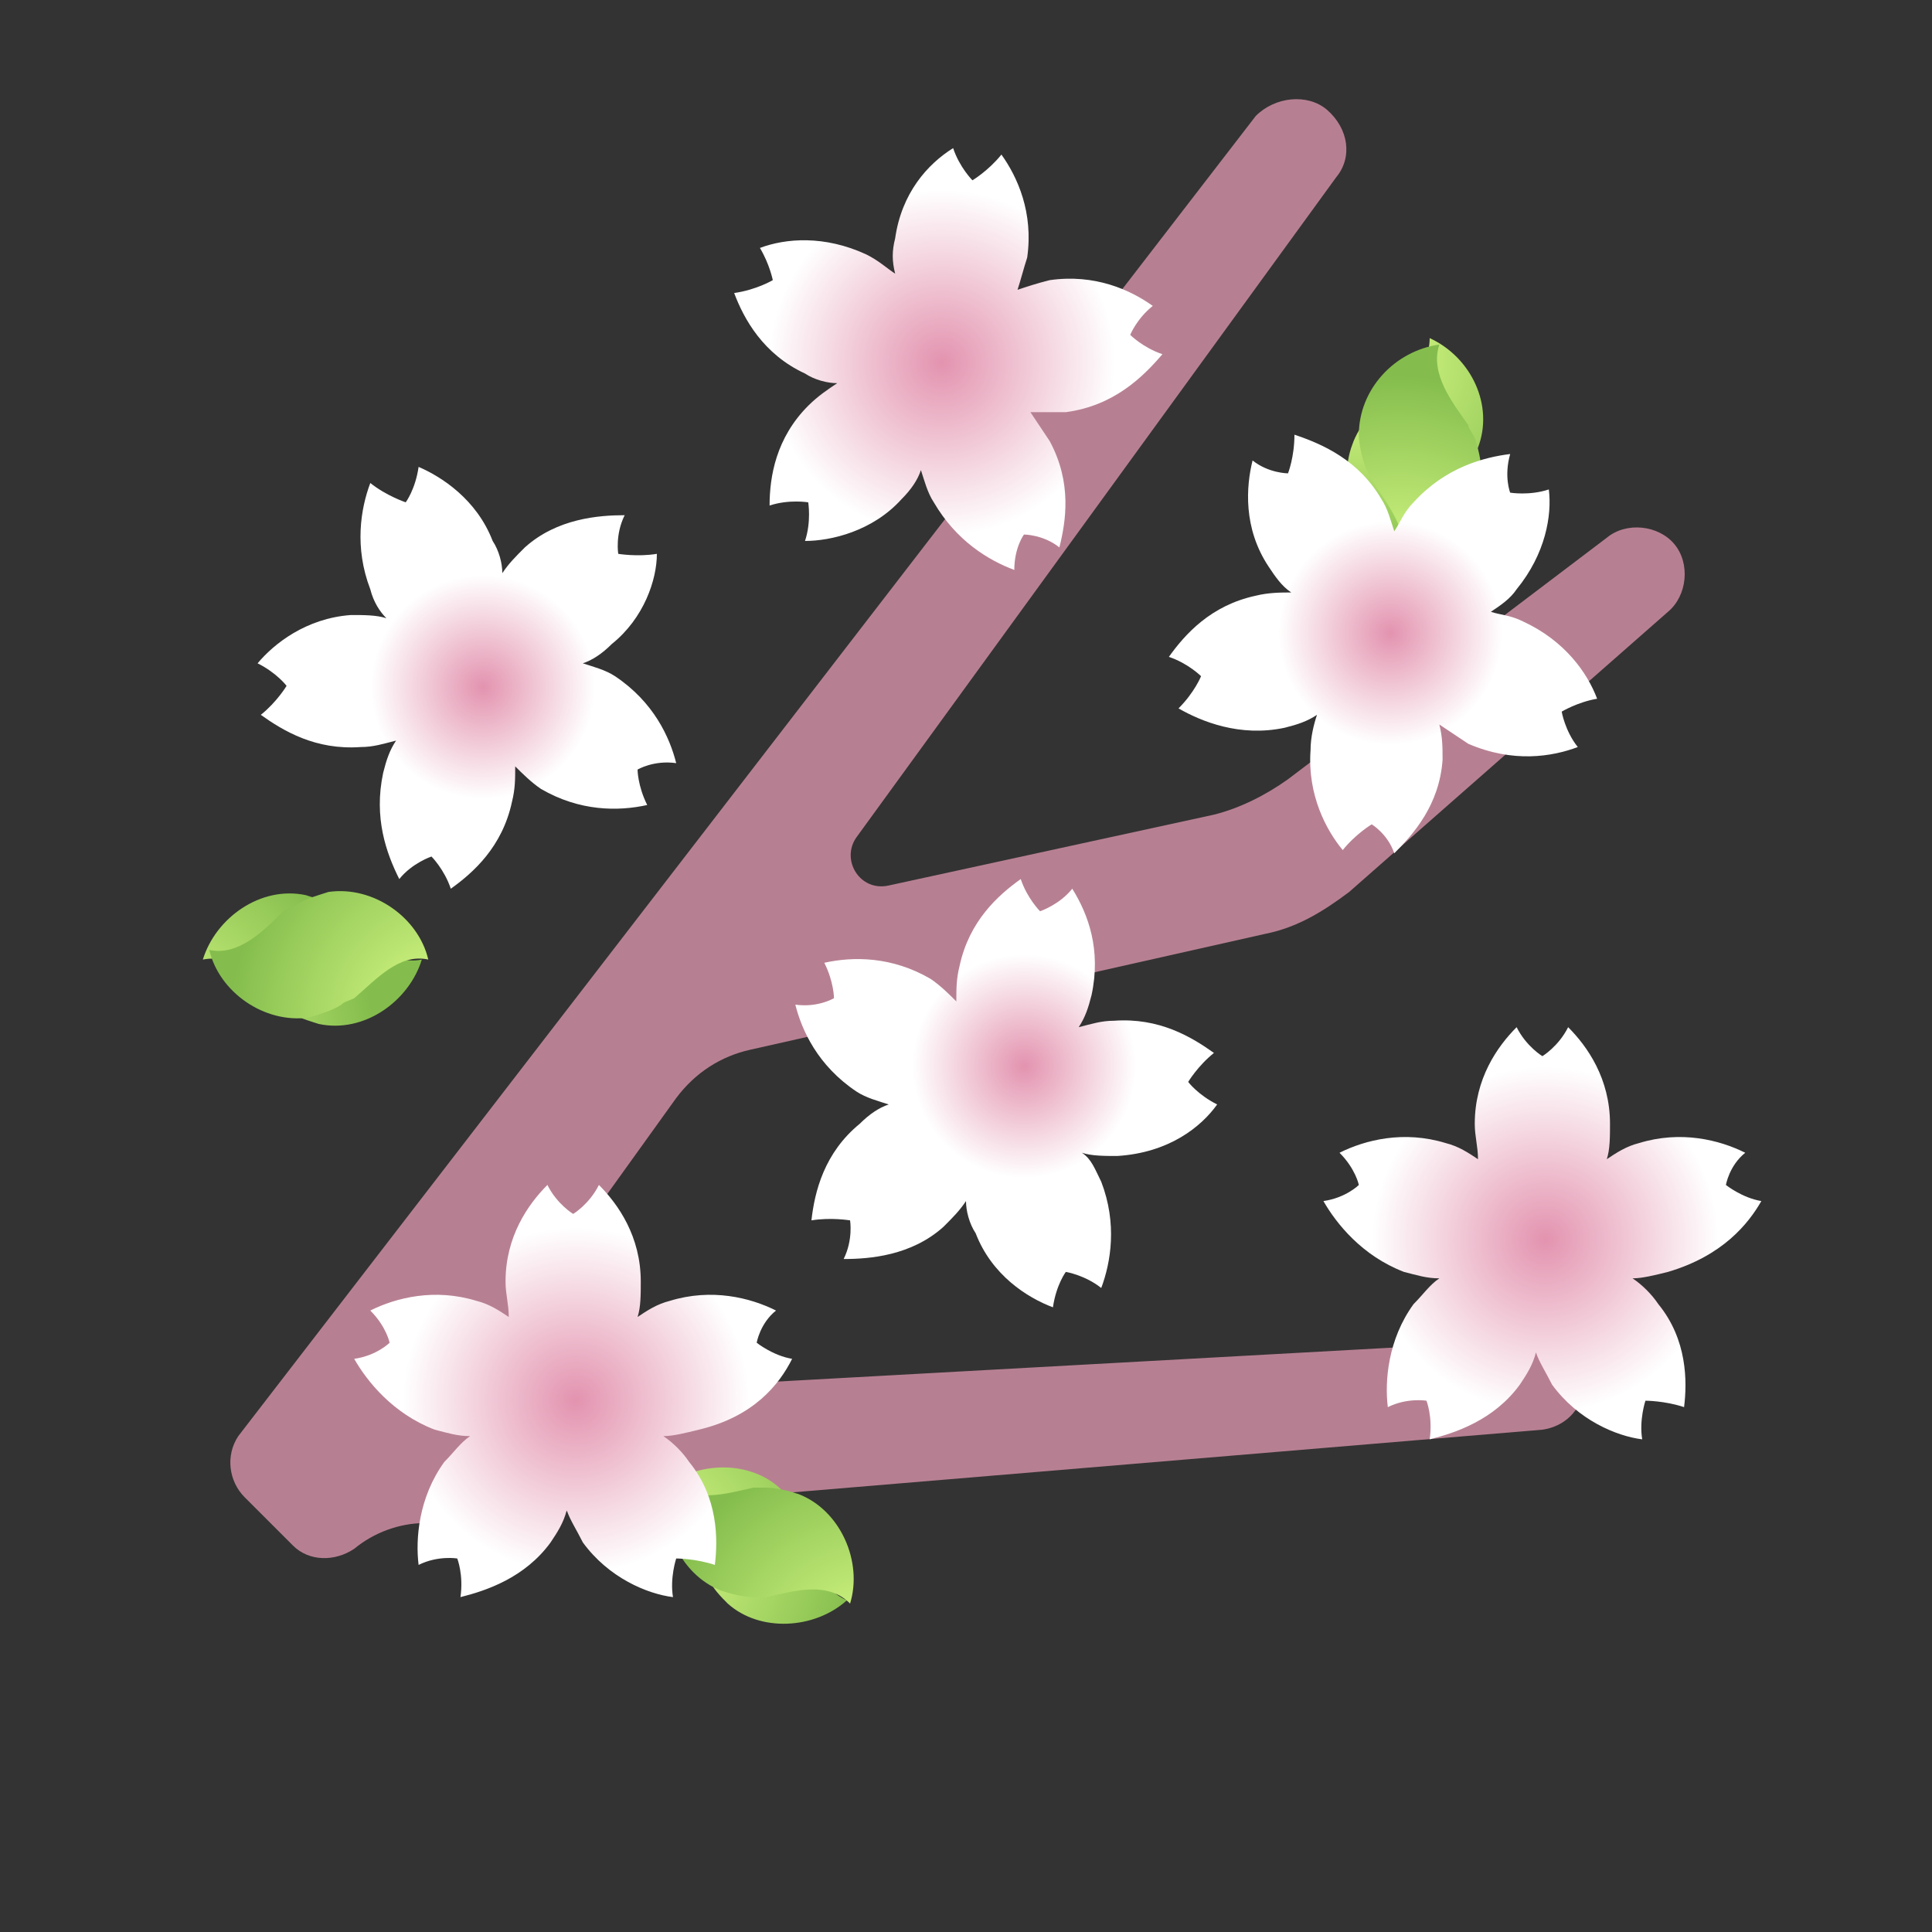<svg version="1.1" id="レイヤー_2_00000077315395963502502060000017195015512316228282_" xmlns="http://www.w3.org/2000/svg" x="0" y="0" width="60" height="60" xml:space="preserve"><rect width="100%" height="100%" fill="#333333" stroke="none"/><style/><path d="M9.1 48c.5.5 1.3.5 1.9.1.6-.5 1.4-.8 2.2-.8l34.7-2.9c.7-.1 1.2-.6 1.3-1.3.1-.8-.6-1.5-1.4-1.5L17 43.3c-1.1.1-1.8-1.2-1.1-2.1l5.1-7.1c.6-.8 1.4-1.3 2.3-1.5l16-3.6c1-.2 1.8-.7 2.6-1.3l9.9-8.7c.6-.5.7-1.5.2-2.1s-1.5-.7-2.1-.2L40 24.2c-.7.5-1.5.9-2.3 1.1l-10.1 2.2c-.9.2-1.5-.8-1-1.5L41.5 5.5c.5-.6.4-1.5-.3-2.1-.6-.5-1.6-.4-2.2.2l-31.6 41c-.4.6-.3 1.4.2 1.9L9.1 48z" fill="#b78092"/><radialGradient id="SVGID_1_" cx="-8211.753" cy="-1272.241" r="54.654" gradientTransform="matrix(-.003 -.124 -.124 .003 -162.516 -966.153)" gradientUnits="userSpaceOnUse"><stop offset="0" stop-color="#dfff8a"/><stop offset="1" stop-color="#84bd4d"/></radialGradient><path d="M25 47.4c.2.9.4 1.9 1.3 2.3-1 .9-2.7 1-3.7.1-.2-.2-.5-.5-.6-.8l-.2-.4c-.3-.9-.4-1.9-1.3-2.3 1-.9 2.7-1 3.7-.1.2.2.5.5.6.8.1.2.1.3.2.4z" fill="url(#SVGID_1_)"/><radialGradient id="SVGID_00000150099899099787316010000005169980073273984147_" cx="-1811.188" cy="8429.718" r="54.652" gradientTransform="rotate(-24.509 -2386.182 -30.734) scale(.124)" gradientUnits="userSpaceOnUse"><stop offset="0" stop-color="#dfff8a"/><stop offset="1" stop-color="#84bd4d"/></radialGradient><path d="M23.4 46.2c-.9.2-1.9.5-2.6-.2-.4 1.3.3 2.9 1.6 3.4.3.1.7.2 1 .2h.4c.9-.2 1.9-.5 2.6.2.4-1.3-.3-2.9-1.6-3.4-.3-.1-.7-.2-1-.2h-.4z" fill="url(#SVGID_00000150099899099787316010000005169980073273984147_)"/><radialGradient id="SVGID_00000083067607374579841110000000650661982703750326_" cx="-8826.961" cy="1906.961" r="54.654" gradientTransform="matrix(-.066 -.105 -.105 .066 -377.487 -1020.207)" gradientUnits="userSpaceOnUse"><stop offset="0" stop-color="#dfff8a"/><stop offset="1" stop-color="#84bd4d"/></radialGradient><path d="M10.8 28.5c.6.6 1.3 1.5 2.3 1.3-.4 1.3-1.8 2.3-3.2 2-.3-.1-.7-.2-.9-.4-.1-.1-.2-.2-.4-.3-.7-.6-1.3-1.5-2.3-1.3.4-1.3 1.8-2.3 3.2-2 .3.1.7.2.9.4.1.2.2.2.4.3z" fill="url(#SVGID_00000083067607374579841110000000650661982703750326_)"/><radialGradient id="SVGID_00000070083934080135670690000009942677302112432044_" cx="-4977.701" cy="7748.368" r="54.652" gradientTransform="rotate(-55.327 -1187.887 -105.76) scale(.124)" gradientUnits="userSpaceOnUse"><stop offset="0" stop-color="#dfff8a"/><stop offset="1" stop-color="#84bd4d"/></radialGradient><path d="M8.8 28.3c-.6.6-1.4 1.4-2.3 1.2.3 1.3 1.7 2.3 3.1 2.1.3-.1.7-.2 1-.4.1-.1.2-.1.4-.2.7-.6 1.4-1.4 2.3-1.2-.3-1.3-1.7-2.3-3.1-2.1-.3.1-.7.2-1 .4-.2.1-.3.1-.4.2z" fill="url(#SVGID_00000070083934080135670690000009942677302112432044_)"/><radialGradient id="SVGID_00000144301595905069435300000012920005181607161739_" cx="-2055.519" cy="-4276.997" r="54.654" gradientTransform="matrix(.113 -.051 -.051 -.113 56.392 -576.997)" gradientUnits="userSpaceOnUse"><stop offset="0" stop-color="#dfff8a"/><stop offset="1" stop-color="#84bd4d"/></radialGradient><path d="M45.1 15.1c-.7.5-1.6 1.1-1.6 2.1-1.3-.6-2-2.1-1.5-3.4.1-.3.3-.6.5-.9l.3-.3c.7-.6 1.6-1.1 1.6-2.1 1.3.6 2 2.1 1.5 3.4-.1.3-.3.6-.5.9l-.3.3z" fill="url(#SVGID_00000144301595905069435300000012920005181607161739_)"/><radialGradient id="SVGID_00000080889939241600400050000005354110608802547377_" cx="3366.368" cy="3940.6" r="54.652" gradientTransform="rotate(42.443 835.9 -228.042) scale(.124)" gradientUnits="userSpaceOnUse"><stop offset="0" stop-color="#dfff8a"/><stop offset="1" stop-color="#84bd4d"/></radialGradient><path d="M45.6 13.2c-.5-.7-1.2-1.6-.9-2.5-1.4.2-2.5 1.4-2.5 2.8 0 .3.1.7.2 1l.2.4c.5.8 1.2 1.6.9 2.5 1.4-.2 2.5-1.4 2.5-2.8 0-.3-.1-.7-.2-1-.1-.2-.2-.3-.2-.4z" fill="url(#SVGID_00000080889939241600400050000005354110608802547377_)"/><radialGradient id="SVGID_00000086685233362167521140000000003474158623790208_" cx="3101.539" cy="962.279" r="33.866" gradientTransform="scale(.2 -.2) rotate(-41.148 245.963 4275.833)" gradientUnits="userSpaceOnUse"><stop offset="0" stop-color="#e393af"/><stop offset=".512" stop-color="#fff"/></radialGradient><path d="M49 23.2c-.4-.5-.5-1.1-.5-1.1s.5-.3 1.1-.4c-.3-.8-1-1.8-2.3-2.4-.4-.2-.7-.2-1-.3.3-.2.6-.4.8-.7.9-1.1 1.1-2.3 1-3.1-.6.2-1.2.1-1.2.1s-.2-.5 0-1.2c-.8.1-2 .4-3 1.5-.3.3-.4.6-.6.9-.1-.3-.2-.7-.4-1-.7-1.2-1.8-1.7-2.7-2 0 .7-.2 1.2-.2 1.2s-.6 0-1.1-.4c-.2.8-.3 2.1.5 3.3.2.3.4.6.7.8-.3 0-.7 0-1.1.1-1.4.3-2.2 1.2-2.7 1.9.6.2 1 .6 1 .6s-.2.5-.7 1c.7.4 1.9.9 3.3.6.4-.1.7-.2 1-.4-.1.3-.2.7-.2 1.1-.1 1.4.5 2.5 1 3.1.4-.5.9-.8.9-.8s.5.3.7.9c.6-.6 1.4-1.5 1.5-2.9 0-.4 0-.7-.1-1.1l.9.6c1.4.6 2.6.4 3.4.1z" fill="url(#SVGID_00000086685233362167521140000000003474158623790208_)"/><radialGradient id="SVGID_00000142859393902219066050000014038395332378193036_" cx="1520.053" cy="-1152.581" r="33.866" gradientTransform="matrix(.2 0 0 -.2 -256.024 -192.021)" gradientUnits="userSpaceOnUse"><stop offset="0" stop-color="#e393af"/><stop offset=".793" stop-color="#fff"/></radialGradient><path d="M54.7 37.3c-.6-.1-1.1-.5-1.1-.5s.1-.6.6-1c-.8-.4-2-.7-3.3-.3-.4.1-.7.3-1 .5.1-.3.1-.7.1-1.1 0-1.4-.7-2.4-1.3-3-.3.6-.8.9-.8.9s-.5-.3-.8-.9c-.6.6-1.3 1.6-1.3 3 0 .4.1.7.1 1.1-.3-.2-.6-.4-1-.5-1.3-.4-2.5-.1-3.3.3.5.5.6 1 .6 1s-.4.4-1.1.5c.4.7 1.2 1.7 2.5 2.2.4.1.7.2 1.1.2-.3.2-.5.5-.8.8-.8 1.1-.9 2.4-.8 3.2.6-.3 1.2-.2 1.2-.2s.2.5.1 1.2c.8-.2 2-.6 2.8-1.7.2-.3.4-.6.5-1 .1.3.3.6.5 1 .8 1.1 2 1.6 2.8 1.7-.1-.6.1-1.2.1-1.2s.6 0 1.2.2c.1-.8.1-2.1-.8-3.2-.2-.3-.5-.6-.8-.8.3 0 .7-.1 1.1-.2 1.7-.5 2.5-1.5 2.9-2.2z" fill="url(#SVGID_00000142859393902219066050000014038395332378193036_)"/><radialGradient id="SVGID_00000165213172017826362120000017466381027745886366_" cx="2104.986" cy="-618.337" r="33.866" gradientTransform="matrix(.195 .045 .045 -.195 -350.842 -182.192)" gradientUnits="userSpaceOnUse"><stop offset="0" stop-color="#e393af"/><stop offset=".512" stop-color="#fff"/></radialGradient><path d="M37.8 34.3c-.6-.3-.9-.7-.9-.7s.3-.5.8-.9c-.7-.5-1.7-1.1-3.1-1-.4 0-.7.1-1.1.2.2-.3.3-.6.4-1 .3-1.4-.1-2.5-.6-3.3-.4.5-1 .7-1 .7s-.4-.4-.6-1c-.7.5-1.6 1.3-1.9 2.7-.1.4-.1.7-.1 1.1-.2-.2-.5-.5-.8-.7-1.2-.7-2.4-.7-3.3-.5.3.6.3 1.1.3 1.1s-.5.3-1.2.2c.2.8.7 1.9 1.9 2.7.3.2.7.3 1 .4-.3.1-.6.3-.9.6-1.1.9-1.4 2.1-1.5 3 .6-.1 1.2 0 1.2 0s.1.6-.2 1.2c.8 0 2.1-.1 3.1-1 .3-.3.5-.5.7-.8 0 .3.1.7.3 1 .5 1.3 1.6 2 2.4 2.3.1-.7.4-1.1.4-1.1s.6.1 1.1.5c.3-.8.5-2 0-3.3-.2-.4-.3-.7-.6-.9.3.1.7.1 1.1.1 1.6-.1 2.6-.9 3.1-1.6z" fill="url(#SVGID_00000165213172017826362120000017466381027745886366_)"/><radialGradient id="SVGID_00000007395320343553237300000011790289799409597351_" cx="1874.37" cy="-702.097" r="33.87" gradientTransform="scale(.2 -.2) rotate(-8.51 5350.147 11234.36)" gradientUnits="userSpaceOnUse"><stop offset="0" stop-color="#e393af"/><stop offset=".793" stop-color="#fff"/></radialGradient><path d="M36.1 11c-.6-.2-1-.6-1-.6s.2-.5.7-.9c-.7-.5-1.8-1-3.2-.8-.4.1-.7.2-1 .3.1-.3.2-.7.3-1 .2-1.4-.3-2.5-.8-3.2-.4.5-.9.8-.9.8s-.4-.4-.6-1c-.8.5-1.6 1.4-1.8 2.8-.1.4-.1.7 0 1.1-.3-.2-.5-.4-.9-.6-1.3-.6-2.5-.5-3.3-.2.3.5.4 1 .4 1s-.5.3-1.2.4c.3.8.9 1.9 2.2 2.5.3.2.7.3 1 .3-.3.2-.6.4-.9.7-1 1-1.2 2.2-1.2 3.1.6-.2 1.2-.1 1.2-.1s.1.6-.1 1.2c.8 0 2.1-.3 3-1.3.3-.3.5-.6.6-.9.1.3.2.7.4 1 .7 1.2 1.7 1.8 2.5 2.1 0-.7.3-1.1.3-1.1s.6 0 1.1.4c.2-.8.4-2-.3-3.3l-.6-.9h1.1c1.5-.2 2.4-1.1 3-1.8z" fill="url(#SVGID_00000007395320343553237300000011790289799409597351_)"/><radialGradient id="SVGID_00000065783716198035562480000017851200094728286092_" cx="-8.002" cy="-1544.596" r="33.875" gradientTransform="matrix(.185 -.077 -.077 -.185 -102.453 -265.031)" gradientUnits="userSpaceOnUse"><stop offset="0" stop-color="#e393af"/><stop offset=".512" stop-color="#fff"/></radialGradient><path d="M20.4 17.2c-.6.1-1.2 0-1.2 0s-.1-.6.2-1.2c-.8 0-2.1.1-3.1 1-.3.3-.5.5-.7.8 0-.3-.1-.7-.3-1-.5-1.3-1.6-2-2.3-2.3-.1.7-.4 1.1-.4 1.1s-.6-.2-1.1-.6c-.3.8-.5 2 0 3.3.1.4.3.7.5.9-.3-.1-.7-.1-1.1-.1-1.4.1-2.4.9-2.9 1.5.6.3.9.7.9.7s-.3.5-.8.9c.7.5 1.7 1.1 3.1 1 .4 0 .7-.1 1.1-.2-.2.3-.3.6-.4 1-.3 1.4.1 2.5.5 3.3.4-.5 1-.7 1-.7s.4.4.6 1c.7-.5 1.6-1.3 1.9-2.7.1-.4.1-.7.1-1.1.2.2.5.5.8.7 1.2.7 2.4.7 3.3.5-.3-.6-.3-1.1-.3-1.1s.5-.3 1.2-.2c-.2-.8-.7-1.9-1.9-2.7-.3-.2-.7-.3-1-.4.3-.1.6-.3.9-.6 1-.8 1.4-2 1.4-2.8z" fill="url(#SVGID_00000065783716198035562480000017851200094728286092_)"/><radialGradient id="SVGID_00000046332804593146182880000003067382205803400625_" cx="1369.55" cy="-1177.556" r="33.866" gradientTransform="matrix(.2 0 0 -.2 -256.024 -192.021)" gradientUnits="userSpaceOnUse"><stop offset="0" stop-color="#e393af"/><stop offset=".793" stop-color="#fff"/></radialGradient><path d="M24.6 42.2c-.6-.1-1.1-.5-1.1-.5s.1-.6.6-1c-.8-.4-2-.7-3.3-.3-.4.1-.7.3-1 .5.1-.3.1-.7.1-1.1 0-1.4-.7-2.4-1.3-3-.3.6-.8.9-.8.9s-.5-.3-.8-.9c-.6.6-1.3 1.6-1.3 3 0 .4.1.7.1 1.1-.3-.2-.6-.4-1-.5-1.3-.4-2.5-.1-3.3.3.5.5.6 1 .6 1s-.4.4-1.1.5c.4.7 1.2 1.7 2.5 2.2.4.1.7.2 1.1.2-.3.2-.5.5-.8.8-.8 1.1-.9 2.4-.8 3.2.6-.3 1.2-.2 1.2-.2s.2.5.1 1.2c.8-.2 2-.6 2.8-1.7.2-.3.4-.6.5-1 .1.3.3.6.5 1 .8 1.1 2 1.6 2.8 1.7-.1-.6.1-1.2.1-1.2s.6 0 1.2.2c.1-.8.1-2.1-.8-3.2-.2-.3-.5-.6-.8-.8.3 0 .7-.1 1.1-.2 1.7-.4 2.5-1.4 2.9-2.2z" fill="url(#SVGID_00000046332804593146182880000003067382205803400625_)"/></svg>